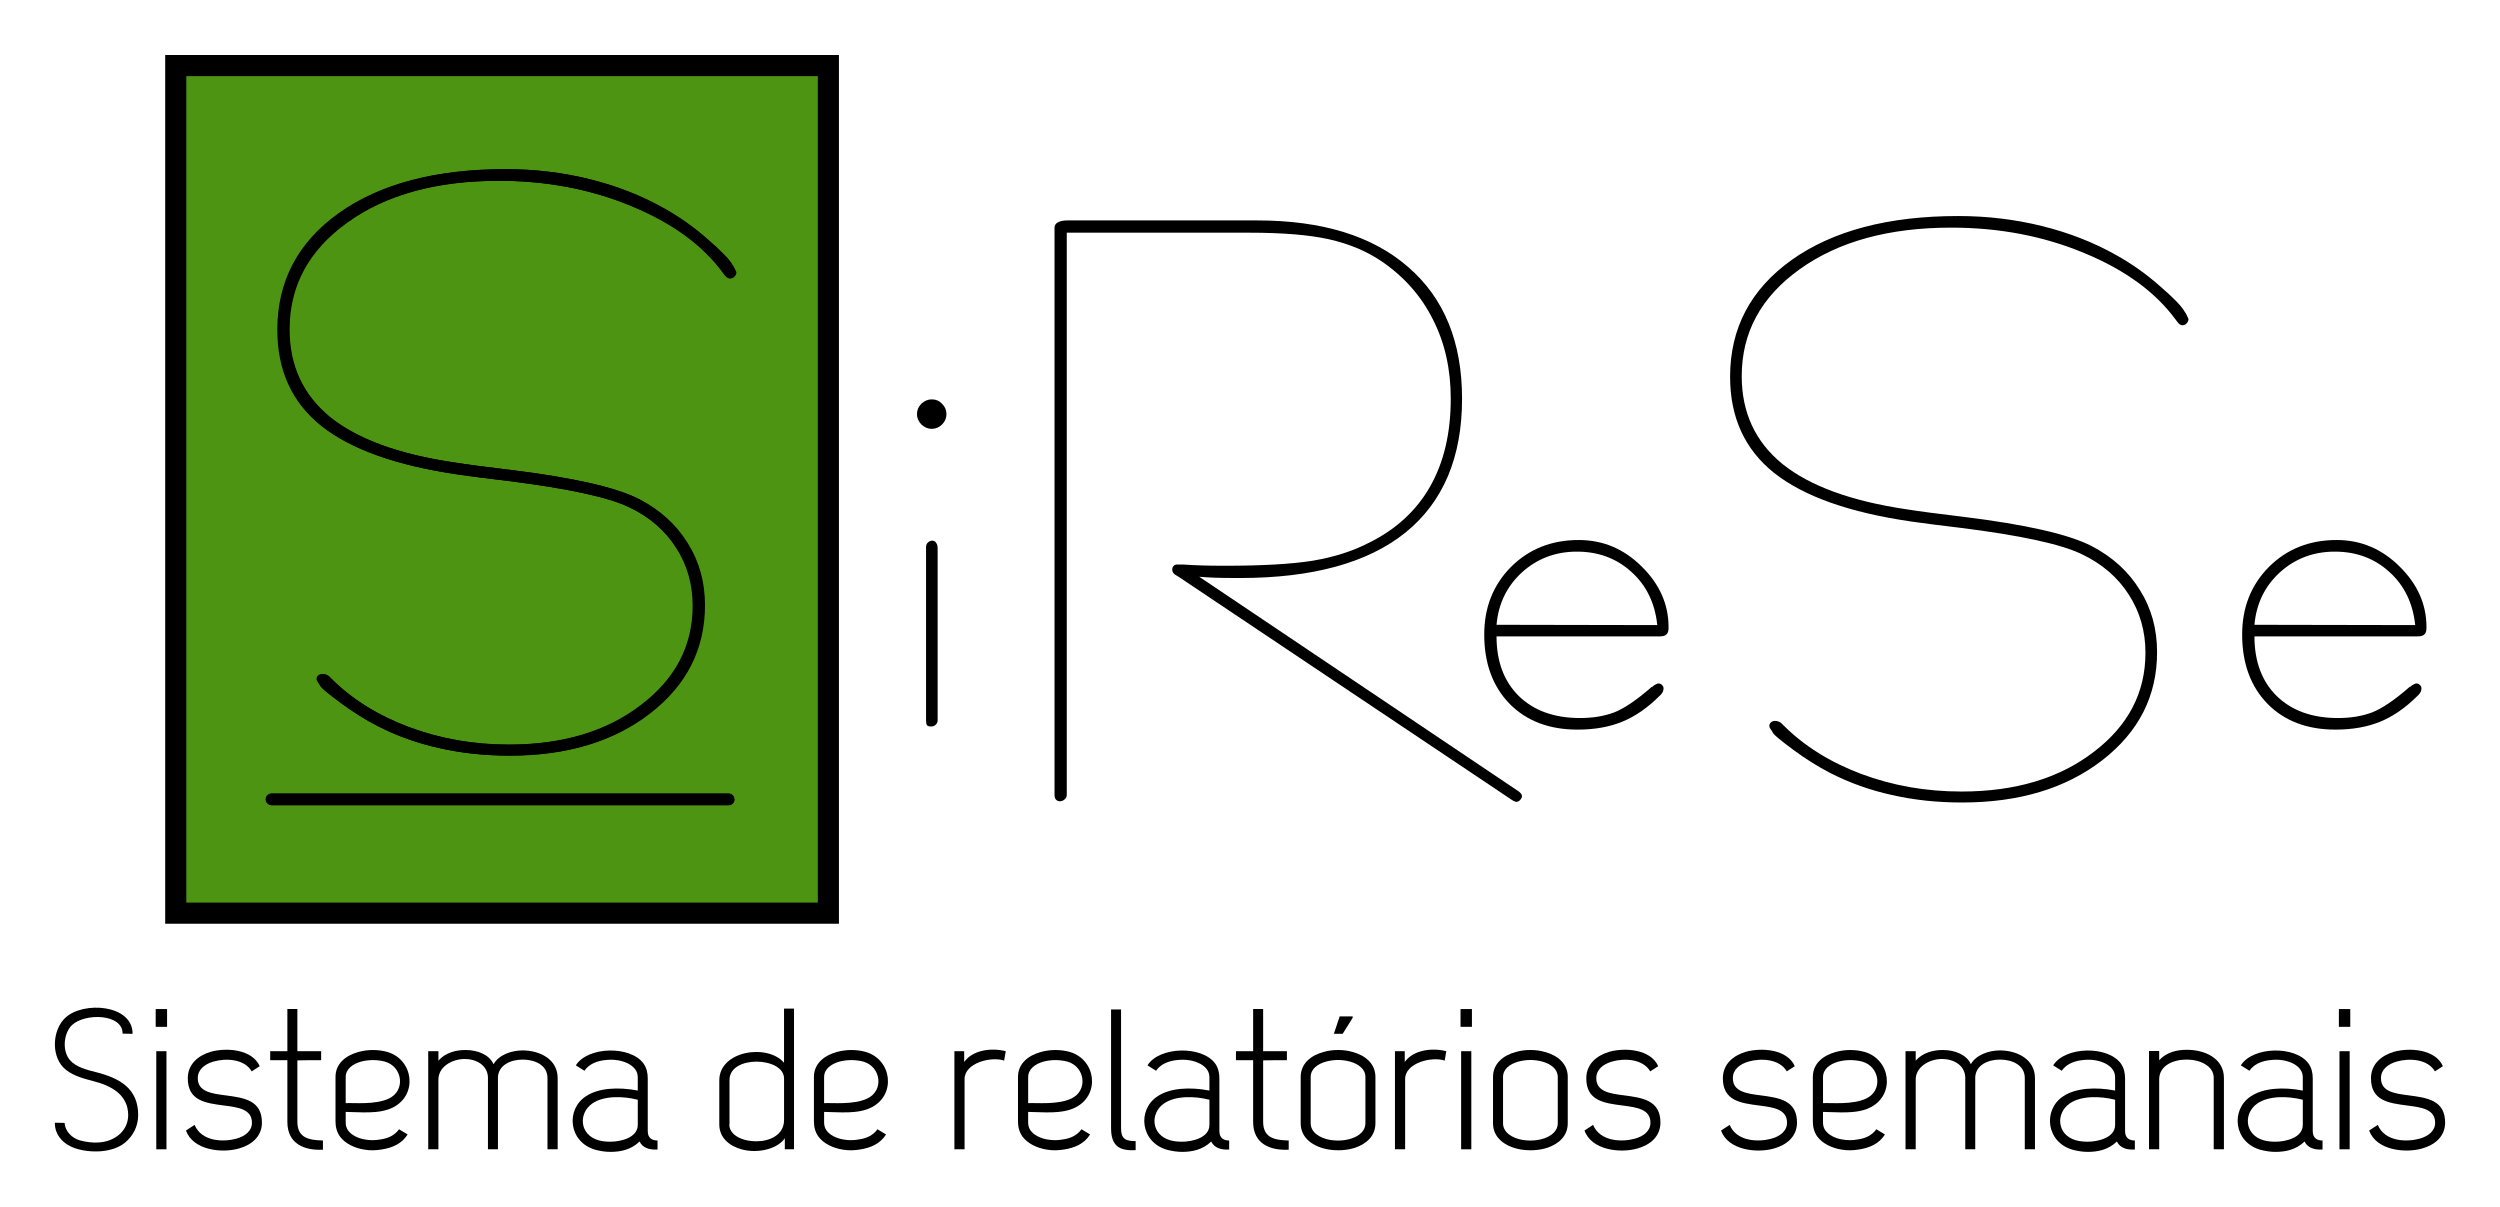 <?xml version="1.0" encoding="UTF-8" standalone="no"?>
<!-- Created with Inkscape (http://www.inkscape.org/) -->

<svg
   xmlns:dc="http://purl.org/dc/elements/1.1/"
   xmlns:cc="http://creativecommons.org/ns#"
   xmlns:rdf="http://www.w3.org/1999/02/22-rdf-syntax-ns#"
   xmlns:svg="http://www.w3.org/2000/svg"
   xmlns="http://www.w3.org/2000/svg"
   xmlns:sodipodi="http://sodipodi.sourceforge.net/DTD/sodipodi-0.dtd"
   xmlns:inkscape="http://www.inkscape.org/namespaces/inkscape"
   width="455.722"
   height="219.978"
   id="svg5357"
   version="1.1"
   inkscape:version="0.48.4 r9939"
   sodipodi:docname="logo_sirese.svg">
  <defs
     id="defs5359">
    <filter
       color-interpolation-filters="sRGB"
       inkscape:collect="always"
       id="filter4263-1">
      <feGaussianBlur
         inkscape:collect="always"
         stdDeviation="1.016"
         id="feGaussianBlur4265-98" />
    </filter>
    <filter
       color-interpolation-filters="sRGB"
       inkscape:collect="always"
       id="filter4283-7"
       x="-0.031"
       width="1.061"
       y="-1.233"
       height="3.467">
      <feGaussianBlur
         inkscape:collect="always"
         stdDeviation="0.467"
         id="feGaussianBlur4285-9" />
    </filter>
  </defs>
  <sodipodi:namedview
     id="base"
     pagecolor="#ffffff"
     bordercolor="#666666"
     borderopacity="1.0"
     inkscape:pageopacity="0.0"
     inkscape:pageshadow="2"
     inkscape:zoom="1.354073"
     inkscape:cx="236.23064"
     inkscape:cy="5.0035773"
     inkscape:document-units="px"
     inkscape:current-layer="layer1"
     showgrid="false"
     fit-margin-top="0"
     fit-margin-left="10"
     fit-margin-right="10"
     fit-margin-bottom="10"
     inkscape:window-width="1920"
     inkscape:window-height="1028"
     inkscape:window-x="1280"
     inkscape:window-y="27"
     inkscape:window-maximized="1" />
  <g
     inkscape:label="Layer 1"
     inkscape:groupmode="layer"
     id="layer1"
     transform="translate(-310.535,-347.384)">
    <g
       id="g3221"
       transform="matrix(4,0,0,4,-961.605,-1672.088)">
      <g
         id="g3165">
        <path
           inkscape:connector-curvature="0"
           id="path3084"
           style="font-size:9.105px;font-style:normal;font-variant:normal;font-weight:normal;font-stretch:normal;text-align:center;line-height:125%;letter-spacing:0px;word-spacing:0px;text-anchor:middle;fill:#000000;fill-opacity:1;stroke:none;font-family:Dekar;-inkscape-font-specification:Dekar"
           d="m 324.077,551.981 c 0.009,-1.338 -2.249,-1.502 -3.068,-0.728 -0.564,0.528 -0.656,1.648 -0.1,2.249 0.319,0.337 0.838,0.501 1.384,0.637 0.756,0.191 1.593,0.592 1.584,1.566 -0.009,0.373 -0.173,0.674 -0.428,0.883 -0.51,0.419 -1.193,0.41 -1.785,0.246 -0.346,-0.1 -0.665,-0.41 -0.683,-0.792 l -0.446,-0.009 c -0.009,0.564 0.392,0.983 0.92,1.165 0.701,0.228 1.703,0.219 2.285,-0.264 0.346,-0.291 0.583,-0.71 0.592,-1.229 0.009,-1.238 -0.847,-1.703 -1.921,-1.976 -0.437,-0.109 -0.929,-0.237 -1.193,-0.555 -0.364,-0.428 -0.282,-1.229 0.1,-1.593 0.592,-0.555 2.313,-0.519 2.303,0.392 l 0.455,0.009" />
        <path
           inkscape:connector-curvature="0"
           id="path3086"
           style="font-size:9.105px;font-style:normal;font-variant:normal;font-weight:normal;font-stretch:normal;text-align:center;line-height:125%;letter-spacing:0px;word-spacing:0px;text-anchor:middle;fill:#000000;fill-opacity:1;stroke:none;font-family:Dekar;-inkscape-font-specification:Dekar"
           d="m 325.13,551.663 0.519,0 0,-0.81 -0.519,0 0,0.81 m 0.027,5.581 0.464,0 0,-4.47 -0.464,0 0,4.47" />
        <path
           inkscape:connector-curvature="0"
           id="path3088"
           style="font-size:9.105px;font-style:normal;font-variant:normal;font-weight:normal;font-stretch:normal;text-align:center;line-height:125%;letter-spacing:0px;word-spacing:0px;text-anchor:middle;fill:#000000;fill-opacity:1;stroke:none;font-family:Dekar;-inkscape-font-specification:Dekar"
           d="m 326.512,556.388 c 0.31,0.892 1.621,1.047 2.413,0.819 0.583,-0.164 1.038,-0.546 1.047,-1.165 0.009,-1.038 -0.829,-1.147 -1.657,-1.256 -0.637,-0.082 -1.275,-0.164 -1.266,-0.792 0,-0.382 0.31,-0.628 0.71,-0.747 0.574,-0.164 1.411,-0.127 1.748,0.446 l 0.364,-0.237 c -0.346,-0.774 -1.511,-0.856 -2.231,-0.656 -0.583,0.173 -1.038,0.564 -1.047,1.193 -0.009,1.047 0.819,1.147 1.657,1.256 0.637,0.082 1.275,0.164 1.266,0.792 0,0.364 -0.31,0.61 -0.71,0.719 -0.555,0.155 -1.575,0.155 -1.903,-0.628 l -0.392,0.255" />
        <path
           inkscape:connector-curvature="0"
           id="path3090"
           style="font-size:9.105px;font-style:normal;font-variant:normal;font-weight:normal;font-stretch:normal;text-align:center;line-height:125%;letter-spacing:0px;word-spacing:0px;text-anchor:middle;fill:#000000;fill-opacity:1;stroke:none;font-family:Dekar;-inkscape-font-specification:Dekar"
           d="m 331.131,550.852 0,1.921 -0.783,0 0,0.41 0.783,0 0,2.813 c 0,1.011 0.792,1.311 1.621,1.266 l 0,-0.419 c -0.601,-0.018 -1.165,-0.091 -1.165,-0.856 l 0,-2.795 c 0.364,-0.009 0.719,-0.009 1.083,-0.009 l 0,-0.41 -1.083,0 0,-1.921 -0.455,0" />
        <path
           inkscape:connector-curvature="0"
           id="path3092"
           style="font-size:9.105px;font-style:normal;font-variant:normal;font-weight:normal;font-stretch:normal;text-align:center;line-height:125%;letter-spacing:0px;word-spacing:0px;text-anchor:middle;fill:#000000;fill-opacity:1;stroke:none;font-family:Dekar;-inkscape-font-specification:Dekar"
           d="m 333.79,553.948 c 0,-0.355 0.31,-0.592 0.701,-0.701 0.346,-0.091 0.737,-0.091 1.083,0 0.81,0.228 0.956,1.32 0.182,1.684 -0.61,0.291 -1.575,0.191 -1.967,0.209 l 0,-1.193 m 0,1.593 c 0.61,0 1.548,0.127 2.185,-0.219 1.102,-0.583 0.901,-2.158 -0.282,-2.513 -0.428,-0.118 -0.892,-0.118 -1.32,0 -0.592,0.164 -1.047,0.537 -1.047,1.138 l 0,2.021 c 0,0.255 0.055,0.483 0.2,0.692 0.237,0.319 0.656,0.528 1.12,0.601 0.273,0.045 0.519,0.036 0.792,-0.009 0.464,-0.073 0.91,-0.255 1.174,-0.683 l -0.391,-0.237 c -0.2,0.282 -0.51,0.419 -0.847,0.464 -0.246,0.045 -0.473,0.045 -0.719,0 -0.319,-0.055 -0.601,-0.2 -0.756,-0.41 -0.082,-0.118 -0.109,-0.237 -0.109,-0.382 l 0,-0.464" />
        <path
           inkscape:connector-curvature="0"
           id="path3094"
           style="font-size:9.105px;font-style:normal;font-variant:normal;font-weight:normal;font-stretch:normal;text-align:center;line-height:125%;letter-spacing:0px;word-spacing:0px;text-anchor:middle;fill:#000000;fill-opacity:1;stroke:none;font-family:Dekar;-inkscape-font-specification:Dekar"
           d="m 340.727,553.948 c 0.036,-0.546 0.583,-0.792 1.129,-0.792 0.564,0 1.129,0.255 1.129,0.838 l 0,3.25 0.464,0 0,-3.241 c 0,-0.856 -0.792,-1.256 -1.584,-1.266 -0.519,0 -1.093,0.2 -1.338,0.628 -0.191,-0.428 -0.719,-0.646 -1.275,-0.646 -0.428,0 -0.901,0.109 -1.238,0.483 l 0,-0.428 -0.464,0 0,4.47 0.464,0 0,-3.178 c 0,-0.564 0.583,-0.92 1.165,-0.938 0.528,-0.009 1.056,0.255 1.093,0.819 l 0,3.296 c 0.155,0 0.3,0 0.455,0 l 0,-3.296" />
        <path
           inkscape:connector-curvature="0"
           id="path3096"
           style="font-size:9.105px;font-style:normal;font-variant:normal;font-weight:normal;font-stretch:normal;text-align:center;line-height:125%;letter-spacing:0px;word-spacing:0px;text-anchor:middle;fill:#000000;fill-opacity:1;stroke:none;font-family:Dekar;-inkscape-font-specification:Dekar"
           d="m 347.099,554.567 c -0.901,-0.173 -1.803,-0.118 -2.367,0.264 -0.929,0.61 -0.783,2.103 0.455,2.44 0.219,0.055 0.446,0.091 0.665,0.091 0.446,0 0.938,-0.091 1.329,-0.473 0.137,0.282 0.437,0.392 0.819,0.364 l 0,-0.41 c -0.228,0 -0.446,-0.091 -0.446,-0.428 l 0,-2.395 c 0,-0.246 -0.045,-0.473 -0.191,-0.683 -0.601,-0.829 -2.549,-0.783 -3.086,0.082 l 0.391,0.246 c 0.191,-0.282 0.51,-0.419 0.838,-0.473 0.255,-0.036 0.473,-0.045 0.719,0 0.328,0.064 0.61,0.2 0.765,0.419 0.082,0.109 0.109,0.237 0.109,0.373 l 0,0.583 m 0,1.566 c 0,0.583 -0.774,0.765 -1.247,0.765 -0.191,0 -0.373,-0.018 -0.537,-0.064 -0.874,-0.246 -0.929,-1.229 -0.291,-1.675 0.519,-0.364 1.402,-0.346 2.076,-0.173 l 0,1.147" />
        <path
           inkscape:connector-curvature="0"
           id="path3098"
           style="font-size:9.105px;font-style:normal;font-variant:normal;font-weight:normal;font-stretch:normal;text-align:center;line-height:125%;letter-spacing:0px;word-spacing:0px;text-anchor:middle;fill:#000000;fill-opacity:1;stroke:none;font-family:Dekar;-inkscape-font-specification:Dekar"
           d="m 353.765,550.834 0,2.467 c -0.747,-0.883 -2.95,-0.555 -2.95,0.801 l 0,2.012 c 0,0.601 0.455,0.983 1.038,1.138 0.674,0.182 1.584,0.009 1.948,-0.51 l 0,0.501 0.419,0 c 0,-2.14 0,-4.279 0,-6.41 l -0.455,0 m 0,5.08 c 0,0.692 -0.674,0.965 -1.247,0.965 -0.182,0 -0.373,-0.018 -0.537,-0.064 -0.401,-0.109 -0.71,-0.346 -0.71,-0.701 l 0.009,0 0,-2.03 c 0,-1.147 2.486,-1.056 2.486,-0.064 l 0,1.894" />
        <path
           inkscape:connector-curvature="0"
           id="path3100"
           style="font-size:9.105px;font-style:normal;font-variant:normal;font-weight:normal;font-stretch:normal;text-align:center;line-height:125%;letter-spacing:0px;word-spacing:0px;text-anchor:middle;fill:#000000;fill-opacity:1;stroke:none;font-family:Dekar;-inkscape-font-specification:Dekar"
           d="m 355.592,553.948 c 0,-0.355 0.31,-0.592 0.701,-0.701 0.346,-0.091 0.737,-0.091 1.083,0 0.81,0.228 0.956,1.32 0.182,1.684 -0.61,0.291 -1.575,0.191 -1.967,0.209 l 0,-1.193 m 0,1.593 c 0.61,0 1.548,0.127 2.185,-0.219 1.102,-0.583 0.901,-2.158 -0.282,-2.513 -0.428,-0.118 -0.892,-0.118 -1.32,0 -0.592,0.164 -1.047,0.537 -1.047,1.138 l 0,2.021 c 0,0.255 0.055,0.483 0.2,0.692 0.237,0.319 0.656,0.528 1.12,0.601 0.273,0.045 0.519,0.036 0.792,-0.009 0.464,-0.073 0.91,-0.255 1.175,-0.683 l -0.392,-0.237 c -0.2,0.282 -0.51,0.419 -0.847,0.464 -0.246,0.045 -0.473,0.045 -0.719,0 -0.319,-0.055 -0.601,-0.2 -0.756,-0.41 -0.082,-0.118 -0.109,-0.237 -0.109,-0.382 l 0,-0.464" />
        <path
           inkscape:connector-curvature="0"
           id="path3102"
           style="font-size:9.105px;font-style:normal;font-variant:normal;font-weight:normal;font-stretch:normal;text-align:center;line-height:125%;letter-spacing:0px;word-spacing:0px;text-anchor:middle;fill:#000000;fill-opacity:1;stroke:none;font-family:Dekar;-inkscape-font-specification:Dekar"
           d="m 361.993,557.244 0,-3.205 c 0,-0.728 1.202,-1.038 1.803,-0.838 l 0.073,-0.428 c -0.637,-0.164 -1.502,-0.064 -1.894,0.492 l 0,-0.492 -0.446,0 0,1.275 0,1.165 0,2.03 0.464,0" />
        <path
           inkscape:connector-curvature="0"
           id="path3104"
           style="font-size:9.105px;font-style:normal;font-variant:normal;font-weight:normal;font-stretch:normal;text-align:center;line-height:125%;letter-spacing:0px;word-spacing:0px;text-anchor:middle;fill:#000000;fill-opacity:1;stroke:none;font-family:Dekar;-inkscape-font-specification:Dekar"
           d="m 364.892,553.948 c 0,-0.355 0.31,-0.592 0.701,-0.701 0.346,-0.091 0.737,-0.091 1.083,0 0.81,0.228 0.956,1.32 0.182,1.684 -0.61,0.291 -1.575,0.191 -1.967,0.209 l 0,-1.193 m 0,1.593 c 0.61,0 1.548,0.127 2.185,-0.219 1.102,-0.583 0.901,-2.158 -0.282,-2.513 -0.428,-0.118 -0.892,-0.118 -1.32,0 -0.592,0.164 -1.047,0.537 -1.047,1.138 l 0,2.021 c 0,0.255 0.055,0.483 0.2,0.692 0.237,0.319 0.656,0.528 1.12,0.601 0.273,0.045 0.519,0.036 0.792,-0.009 0.464,-0.073 0.91,-0.255 1.174,-0.683 l -0.392,-0.237 c -0.2,0.282 -0.51,0.419 -0.847,0.464 -0.246,0.045 -0.473,0.045 -0.719,0 -0.319,-0.055 -0.601,-0.2 -0.756,-0.41 -0.082,-0.118 -0.109,-0.237 -0.109,-0.382 l 0,-0.464" />
        <path
           inkscape:connector-curvature="0"
           id="path3106"
           style="font-size:9.105px;font-style:normal;font-variant:normal;font-weight:normal;font-stretch:normal;text-align:center;line-height:125%;letter-spacing:0px;word-spacing:0px;text-anchor:middle;fill:#000000;fill-opacity:1;stroke:none;font-family:Dekar;-inkscape-font-specification:Dekar"
           d="m 369.789,556.871 c -0.473,0 -0.665,-0.109 -0.665,-0.583 l 0,-5.417 -0.455,0 0,5.408 c 0,0.81 0.373,1.047 1.12,1.002 l 0,-0.41" />
        <path
           inkscape:connector-curvature="0"
           id="path3108"
           style="font-size:9.105px;font-style:normal;font-variant:normal;font-weight:normal;font-stretch:normal;text-align:center;line-height:125%;letter-spacing:0px;word-spacing:0px;text-anchor:middle;fill:#000000;fill-opacity:1;stroke:none;font-family:Dekar;-inkscape-font-specification:Dekar"
           d="m 373.15,554.567 c -0.901,-0.173 -1.803,-0.118 -2.367,0.264 -0.929,0.61 -0.783,2.103 0.455,2.44 0.219,0.055 0.446,0.091 0.665,0.091 0.446,0 0.938,-0.091 1.329,-0.473 0.137,0.282 0.437,0.392 0.819,0.364 l 0,-0.41 c -0.228,0 -0.446,-0.091 -0.446,-0.428 l 0,-2.395 c 0,-0.246 -0.045,-0.473 -0.191,-0.683 -0.601,-0.829 -2.549,-0.783 -3.086,0.082 l 0.392,0.246 c 0.191,-0.282 0.51,-0.419 0.838,-0.473 0.255,-0.036 0.473,-0.045 0.719,0 0.328,0.064 0.61,0.2 0.765,0.419 0.082,0.109 0.109,0.237 0.109,0.373 l 0,0.583 m 0,1.566 c 0,0.583 -0.774,0.765 -1.247,0.765 -0.191,0 -0.373,-0.018 -0.537,-0.064 -0.874,-0.246 -0.929,-1.229 -0.291,-1.675 0.519,-0.364 1.402,-0.346 2.076,-0.173 l 0,1.147" />
        <path
           inkscape:connector-curvature="0"
           id="path3110"
           style="font-size:9.105px;font-style:normal;font-variant:normal;font-weight:normal;font-stretch:normal;text-align:center;line-height:125%;letter-spacing:0px;word-spacing:0px;text-anchor:middle;fill:#000000;fill-opacity:1;stroke:none;font-family:Dekar;-inkscape-font-specification:Dekar"
           d="m 375.143,550.852 0,1.921 -0.783,0 0,0.41 0.783,0 0,2.813 c 0,1.011 0.792,1.311 1.621,1.266 l 0,-0.419 c -0.601,-0.018 -1.165,-0.091 -1.165,-0.856 l 0,-2.795 c 0.364,-0.009 0.719,-0.009 1.083,-0.009 l 0,-0.41 -1.083,0 0,-1.921 -0.455,0" />
        <path
           inkscape:connector-curvature="0"
           id="path3112"
           style="font-size:9.105px;font-style:normal;font-variant:normal;font-weight:normal;font-stretch:normal;text-align:center;line-height:125%;letter-spacing:0px;word-spacing:0px;text-anchor:middle;fill:#000000;fill-opacity:1;stroke:none;font-family:Dekar;-inkscape-font-specification:Dekar"
           d="m 379.65,556.743 c 0.346,-0.118 0.61,-0.355 0.61,-0.683 l 0,-2.112 c 0,-0.355 -0.31,-0.592 -0.701,-0.701 -0.173,-0.045 -0.355,-0.073 -0.546,-0.073 -0.191,0 -0.373,0.027 -0.546,0.073 -0.392,0.109 -0.701,0.337 -0.701,0.701 l 0,2.112 c 0,0.41 0.41,0.674 0.883,0.756 0.337,0.055 0.683,0.036 1.002,-0.073 m 1.065,-0.683 c 0,0.564 -0.392,0.929 -0.92,1.111 -0.392,0.127 -0.81,0.146 -1.22,0.082 -0.683,-0.118 -1.266,-0.51 -1.266,-1.193 l 0,-2.112 c 0,-0.601 0.455,-0.983 1.038,-1.138 0.219,-0.064 0.437,-0.091 0.665,-0.091 0.228,0 0.455,0.027 0.665,0.091 0.583,0.155 1.038,0.537 1.038,1.138 l 0,2.112 m -1.038,-4.871 -0.592,0 -0.264,0.792 0.401,0 0.455,-0.728 0,-0.064" />
        <path
           inkscape:connector-curvature="0"
           id="path3114"
           style="font-size:9.105px;font-style:normal;font-variant:normal;font-weight:normal;font-stretch:normal;text-align:center;line-height:125%;letter-spacing:0px;word-spacing:0px;text-anchor:middle;fill:#000000;fill-opacity:1;stroke:none;font-family:Dekar;-inkscape-font-specification:Dekar"
           d="m 382.07,557.244 0,-3.205 c 0,-0.728 1.202,-1.038 1.803,-0.838 l 0.073,-0.428 c -0.637,-0.164 -1.502,-0.064 -1.894,0.492 l 0,-0.492 -0.446,0 0,1.275 0,1.165 0,2.03 0.464,0" />
        <path
           inkscape:connector-curvature="0"
           id="path3116"
           style="font-size:9.105px;font-style:normal;font-variant:normal;font-weight:normal;font-stretch:normal;text-align:center;line-height:125%;letter-spacing:0px;word-spacing:0px;text-anchor:middle;fill:#000000;fill-opacity:1;stroke:none;font-family:Dekar;-inkscape-font-specification:Dekar"
           d="m 384.595,551.663 0.519,0 0,-0.81 -0.519,0 0,0.81 m 0.027,5.581 0.464,0 0,-4.47 -0.464,0 0,4.47" />
        <path
           inkscape:connector-curvature="0"
           id="path3118"
           style="font-size:9.105px;font-style:normal;font-variant:normal;font-weight:normal;font-stretch:normal;text-align:center;line-height:125%;letter-spacing:0px;word-spacing:0px;text-anchor:middle;fill:#000000;fill-opacity:1;stroke:none;font-family:Dekar;-inkscape-font-specification:Dekar"
           d="m 388.417,556.743 c -0.319,0.109 -0.665,0.127 -1.002,0.073 -0.473,-0.082 -0.883,-0.346 -0.883,-0.756 l 0,-2.112 c 0,-0.364 0.31,-0.592 0.701,-0.701 0.173,-0.045 0.355,-0.073 0.546,-0.073 0.191,0 0.373,0.027 0.546,0.073 0.392,0.109 0.701,0.346 0.701,0.701 l 0,2.112 c 0,0.328 -0.264,0.564 -0.61,0.683 m 1.065,-2.795 c 0,-0.601 -0.455,-0.983 -1.038,-1.138 -0.209,-0.064 -0.437,-0.091 -0.665,-0.091 -0.228,0 -0.446,0.027 -0.665,0.091 -0.583,0.155 -1.038,0.537 -1.038,1.138 l 0,2.112 c 0,0.683 0.583,1.074 1.266,1.193 0.41,0.064 0.829,0.045 1.22,-0.082 0.528,-0.182 0.92,-0.546 0.92,-1.111 l 0,-2.112" />
        <path
           inkscape:connector-curvature="0"
           id="path3120"
           style="font-size:9.105px;font-style:normal;font-variant:normal;font-weight:normal;font-stretch:normal;text-align:center;line-height:125%;letter-spacing:0px;word-spacing:0px;text-anchor:middle;fill:#000000;fill-opacity:1;stroke:none;font-family:Dekar;-inkscape-font-specification:Dekar"
           d="m 390.245,556.388 c 0.31,0.892 1.621,1.047 2.413,0.819 0.583,-0.164 1.038,-0.546 1.047,-1.165 0.009,-1.038 -0.829,-1.147 -1.657,-1.256 -0.637,-0.082 -1.275,-0.164 -1.266,-0.792 0,-0.382 0.31,-0.628 0.71,-0.747 0.574,-0.164 1.411,-0.127 1.748,0.446 l 0.364,-0.237 c -0.346,-0.774 -1.511,-0.856 -2.231,-0.656 -0.583,0.173 -1.038,0.564 -1.047,1.193 -0.009,1.047 0.819,1.147 1.657,1.256 0.637,0.082 1.275,0.164 1.266,0.792 0,0.364 -0.31,0.61 -0.71,0.719 -0.555,0.155 -1.575,0.155 -1.903,-0.628 l -0.392,0.255" />
        <path
           inkscape:connector-curvature="0"
           id="path3122"
           style="font-size:9.105px;font-style:normal;font-variant:normal;font-weight:normal;font-stretch:normal;text-align:center;line-height:125%;letter-spacing:0px;word-spacing:0px;text-anchor:middle;fill:#000000;fill-opacity:1;stroke:none;font-family:Dekar;-inkscape-font-specification:Dekar"
           d="m 396.469,556.388 c 0.31,0.892 1.621,1.047 2.413,0.819 0.583,-0.164 1.038,-0.546 1.047,-1.165 0.009,-1.038 -0.829,-1.147 -1.657,-1.256 -0.637,-0.082 -1.275,-0.164 -1.266,-0.792 0,-0.382 0.31,-0.628 0.71,-0.747 0.574,-0.164 1.411,-0.127 1.748,0.446 l 0.364,-0.237 c -0.346,-0.774 -1.511,-0.856 -2.231,-0.656 -0.583,0.173 -1.038,0.564 -1.047,1.193 -0.009,1.047 0.819,1.147 1.657,1.256 0.637,0.082 1.275,0.164 1.266,0.792 0,0.364 -0.31,0.61 -0.71,0.719 -0.555,0.155 -1.575,0.155 -1.903,-0.628 l -0.392,0.255" />
        <path
           inkscape:connector-curvature="0"
           id="path3124"
           style="font-size:9.105px;font-style:normal;font-variant:normal;font-weight:normal;font-stretch:normal;text-align:center;line-height:125%;letter-spacing:0px;word-spacing:0px;text-anchor:middle;fill:#000000;fill-opacity:1;stroke:none;font-family:Dekar;-inkscape-font-specification:Dekar"
           d="m 401.115,553.948 c 0,-0.355 0.31,-0.592 0.701,-0.701 0.346,-0.091 0.737,-0.091 1.083,0 0.81,0.228 0.956,1.32 0.182,1.684 -0.61,0.291 -1.575,0.191 -1.967,0.209 l 0,-1.193 m 0,1.593 c 0.61,0 1.548,0.127 2.185,-0.219 1.102,-0.583 0.901,-2.158 -0.282,-2.513 -0.428,-0.118 -0.892,-0.118 -1.32,0 -0.592,0.164 -1.047,0.537 -1.047,1.138 l 0,2.021 c 0,0.255 0.055,0.483 0.2,0.692 0.237,0.319 0.656,0.528 1.12,0.601 0.273,0.045 0.519,0.036 0.792,-0.009 0.464,-0.073 0.91,-0.255 1.174,-0.683 l -0.392,-0.237 c -0.2,0.282 -0.51,0.419 -0.847,0.464 -0.246,0.045 -0.473,0.045 -0.719,0 -0.319,-0.055 -0.601,-0.2 -0.756,-0.41 -0.082,-0.118 -0.109,-0.237 -0.109,-0.382 l 0,-0.464" />
        <path
           inkscape:connector-curvature="0"
           id="path3126"
           style="font-size:9.105px;font-style:normal;font-variant:normal;font-weight:normal;font-stretch:normal;text-align:center;line-height:125%;letter-spacing:0px;word-spacing:0px;text-anchor:middle;fill:#000000;fill-opacity:1;stroke:none;font-family:Dekar;-inkscape-font-specification:Dekar"
           d="m 408.051,553.948 c 0.036,-0.546 0.583,-0.792 1.129,-0.792 0.564,0 1.129,0.255 1.129,0.838 l 0,3.25 0.464,0 0,-3.241 c 0,-0.856 -0.792,-1.256 -1.584,-1.266 -0.519,0 -1.093,0.2 -1.338,0.628 -0.191,-0.428 -0.719,-0.646 -1.275,-0.646 -0.428,0 -0.901,0.109 -1.238,0.483 l 0,-0.428 -0.464,0 0,4.47 0.464,0 0,-3.178 c 0,-0.564 0.583,-0.92 1.165,-0.938 0.528,-0.009 1.056,0.255 1.093,0.819 l 0,3.296 c 0.155,0 0.3,0 0.455,0 l 0,-3.296" />
        <path
           inkscape:connector-curvature="0"
           id="path3128"
           style="font-size:9.105px;font-style:normal;font-variant:normal;font-weight:normal;font-stretch:normal;text-align:center;line-height:125%;letter-spacing:0px;word-spacing:0px;text-anchor:middle;fill:#000000;fill-opacity:1;stroke:none;font-family:Dekar;-inkscape-font-specification:Dekar"
           d="m 414.424,554.567 c -0.901,-0.173 -1.803,-0.118 -2.367,0.264 -0.929,0.61 -0.783,2.103 0.455,2.44 0.219,0.055 0.446,0.091 0.665,0.091 0.446,0 0.938,-0.091 1.329,-0.473 0.137,0.282 0.437,0.392 0.819,0.364 l 0,-0.41 c -0.228,0 -0.446,-0.091 -0.446,-0.428 l 0,-2.395 c 0,-0.246 -0.045,-0.473 -0.191,-0.683 -0.601,-0.829 -2.549,-0.783 -3.086,0.082 l 0.392,0.246 c 0.191,-0.282 0.51,-0.419 0.838,-0.473 0.255,-0.036 0.473,-0.045 0.719,0 0.328,0.064 0.61,0.2 0.765,0.419 0.082,0.109 0.109,0.237 0.109,0.373 l 0,0.583 m 0,1.566 c 0,0.583 -0.774,0.765 -1.247,0.765 -0.191,0 -0.373,-0.018 -0.537,-0.064 -0.874,-0.246 -0.929,-1.229 -0.291,-1.675 0.519,-0.364 1.402,-0.346 2.076,-0.173 l 0,1.147" />
        <path
           inkscape:connector-curvature="0"
           id="path3130"
           style="font-size:9.105px;font-style:normal;font-variant:normal;font-weight:normal;font-stretch:normal;text-align:center;line-height:125%;letter-spacing:0px;word-spacing:0px;text-anchor:middle;fill:#000000;fill-opacity:1;stroke:none;font-family:Dekar;-inkscape-font-specification:Dekar"
           d="m 419.384,557.244 0,-3.25 c 0,-0.892 -0.865,-1.293 -1.712,-1.284 -0.428,0 -0.901,0.109 -1.238,0.473 l 0,-0.419 -0.464,0 0,4.479 0.464,0 0,-3.187 c 0,-0.619 0.628,-0.901 1.247,-0.901 0.619,0 1.238,0.291 1.238,0.829 l 0,3.259 0.464,0" />
        <path
           inkscape:connector-curvature="0"
           id="path3132"
           style="font-size:9.105px;font-style:normal;font-variant:normal;font-weight:normal;font-stretch:normal;text-align:center;line-height:125%;letter-spacing:0px;word-spacing:0px;text-anchor:middle;fill:#000000;fill-opacity:1;stroke:none;font-family:Dekar;-inkscape-font-specification:Dekar"
           d="m 422.977,554.567 c -0.901,-0.173 -1.803,-0.118 -2.367,0.264 -0.929,0.61 -0.783,2.103 0.455,2.44 0.219,0.055 0.446,0.091 0.665,0.091 0.446,0 0.938,-0.091 1.329,-0.473 0.137,0.282 0.437,0.392 0.819,0.364 l 0,-0.41 c -0.228,0 -0.446,-0.091 -0.446,-0.428 l 0,-2.395 c 0,-0.246 -0.045,-0.473 -0.191,-0.683 -0.601,-0.829 -2.549,-0.783 -3.086,0.082 l 0.392,0.246 c 0.191,-0.282 0.51,-0.419 0.838,-0.473 0.255,-0.036 0.473,-0.045 0.719,0 0.328,0.064 0.61,0.2 0.765,0.419 0.082,0.109 0.109,0.237 0.109,0.373 l 0,0.583 m 0,1.566 c 0,0.583 -0.774,0.765 -1.247,0.765 -0.191,0 -0.373,-0.018 -0.537,-0.064 -0.874,-0.246 -0.929,-1.229 -0.291,-1.675 0.519,-0.364 1.402,-0.346 2.076,-0.173 l 0,1.147" />
        <path
           inkscape:connector-curvature="0"
           id="path3134"
           style="font-size:9.105px;font-style:normal;font-variant:normal;font-weight:normal;font-stretch:normal;text-align:center;line-height:125%;letter-spacing:0px;word-spacing:0px;text-anchor:middle;fill:#000000;fill-opacity:1;stroke:none;font-family:Dekar;-inkscape-font-specification:Dekar"
           d="m 424.623,551.663 0.519,0 0,-0.81 -0.519,0 0,0.81 m 0.027,5.581 0.464,0 0,-4.47 -0.464,0 0,4.47" />
        <path
           inkscape:connector-curvature="0"
           id="path3136"
           style="font-size:9.105px;font-style:normal;font-variant:normal;font-weight:normal;font-stretch:normal;text-align:center;line-height:125%;letter-spacing:0px;word-spacing:0px;text-anchor:middle;fill:#000000;fill-opacity:1;stroke:none;font-family:Dekar;-inkscape-font-specification:Dekar"
           d="m 426.005,556.388 c 0.31,0.892 1.621,1.047 2.413,0.819 0.583,-0.164 1.038,-0.546 1.047,-1.165 0.009,-1.038 -0.829,-1.147 -1.657,-1.256 -0.637,-0.082 -1.275,-0.164 -1.266,-0.792 0,-0.382 0.31,-0.628 0.71,-0.747 0.574,-0.164 1.411,-0.127 1.748,0.446 l 0.364,-0.237 c -0.346,-0.774 -1.511,-0.856 -2.231,-0.656 -0.583,0.173 -1.038,0.564 -1.047,1.193 -0.009,1.047 0.819,1.147 1.657,1.256 0.637,0.082 1.275,0.164 1.266,0.792 0,0.364 -0.31,0.61 -0.71,0.719 -0.555,0.155 -1.575,0.155 -1.903,-0.628 l -0.392,0.255" />
      </g>
      <g
         id="g3201">
        <g
           id="g3935-4"
           transform="matrix(0.418,0,0,0.418,1.886,486.415)"
           style="fill:#4d9413;fill-opacity:1">
          <rect
             transform="matrix(0,1,-1,0,0,0)"
             y="-846.65"
             x="51.295"
             height="71.151"
             width="92.411"
             id="rect2996-1"
             style="fill:#4d9413;fill-opacity:1;stroke:#000000;stroke-width:2.303;stroke-miterlimit:4;stroke-dasharray:none" />
          <g
             id="g4002-7"
             transform="translate(0,-1.714)"
             style="fill:#4d9413;fill-opacity:1">
            <path
               inkscape:connector-curvature="0"
               id="path3981-8"
               d="m 835.567,66.499 c -8.737,6.668 -19.72,5.48 -29.732,5.652 -6.274,-0.299 -12.502,0.54 -18.7,1.513 -2.269,-0.051 3.126,-1.643 4.158,-1.814 7.673,-1.434 15.478,-0.147 23.204,-0.824 7.156,-0.237 14.556,-0.847 21.07,-4.527 z"
               style="fill:#4d9413;fill-opacity:1;stroke:none" />
            <path
               style="fill:#4d9413;fill-opacity:1;stroke:none"
               d="m 835.567,80.563 c -8.737,6.668 -19.72,5.48 -29.732,5.652 -6.274,-0.299 -12.502,0.54 -18.7,1.513 -2.269,-0.051 3.126,-1.643 4.158,-1.814 7.673,-1.434 15.478,-0.147 23.204,-0.824 7.156,-0.237 14.556,-0.847 21.07,-4.527 z"
               id="path3994-6"
               inkscape:connector-curvature="0" />
            <path
               inkscape:connector-curvature="0"
               id="path3996-1"
               d="m 835.567,94.627 c -8.737,6.668 -19.72,5.48 -29.732,5.652 -6.274,-0.299 -12.502,0.54 -18.7,1.513 -2.269,-0.051 3.126,-1.643 4.158,-1.814 7.673,-1.434 15.478,-0.147 23.204,-0.824 7.156,-0.237 14.556,-0.847 21.07,-4.527 z"
               style="fill:#4d9413;fill-opacity:1;stroke:none" />
            <path
               style="fill:#4d9413;fill-opacity:1;stroke:none"
               d="m 835.567,110.701 c -8.737,6.668 -19.72,5.48 -29.732,5.652 -6.274,-0.299 -12.502,0.54 -18.7,1.513 -2.269,-0.051 3.126,-1.643 4.158,-1.814 7.673,-1.434 15.478,-0.147 23.204,-0.824 7.156,-0.237 14.556,-0.847 21.07,-4.527 z"
               id="path3998-4"
               inkscape:connector-curvature="0" />
            <path
               inkscape:connector-curvature="0"
               id="path4000-2"
               d="m 835.567,124.765 c -8.737,6.668 -19.72,5.48 -29.732,5.652 -6.274,-0.299 -12.502,0.54 -18.7,1.513 -2.269,-0.051 3.126,-1.643 4.158,-1.814 7.673,-1.434 15.478,-0.147 23.204,-0.824 7.156,-0.237 14.556,-0.847 21.07,-4.527 z"
               style="fill:#4d9413;fill-opacity:1;stroke:none" />
          </g>
        </g>
        <path
           id="path4189-6"
           style="font-size:50px;font-style:normal;font-weight:normal;line-height:125%;letter-spacing:7.78px;word-spacing:0px;fill:#000000;fill-opacity:1;stroke:none;font-family:Sans;-inkscape-font-specification:BernhardFashion BT"
           d="m 351.424,516.943 0.057,0.086 0.114,0.243 c -3e-5,0.076 -0.029,0.143 -0.086,0.2 -0.048,0.057 -0.114,0.086 -0.2,0.086 -0.038,2e-5 -0.076,-0.014 -0.114,-0.043 -0.038,-0.029 -0.072,-0.062 -0.1,-0.1 l -0.086,-0.114 c -0.925,-1.259 -2.313,-2.27 -4.164,-3.033 -1.851,-0.773 -3.873,-1.159 -6.067,-1.159 -2.843,3e-5 -5.146,0.634 -6.911,1.903 -1.755,1.259 -2.633,2.881 -2.633,4.865 0,1.66 0.62,2.995 1.86,4.006 1.25,1.002 3.129,1.688 5.637,2.06 0.601,0.095 1.464,0.21 2.59,0.343 2.862,0.353 4.812,0.796 5.852,1.331 0.954,0.496 1.688,1.164 2.203,2.003 0.525,0.83 0.787,1.774 0.787,2.833 -3e-5,1.994 -0.83,3.634 -2.49,4.922 -1.66,1.288 -3.792,1.932 -6.396,1.932 -1.135,-10e-6 -2.203,-0.114 -3.205,-0.343 -0.992,-0.219 -1.927,-0.553 -2.804,-1.002 -0.572,-0.296 -1.135,-0.649 -1.688,-1.059 -0.553,-0.41 -0.859,-0.663 -0.916,-0.758 l -0.057,-0.1 c -0.01,-0.01 -0.024,-0.029 -0.043,-0.057 -0.048,-0.067 -0.072,-0.124 -0.072,-0.172 0,-0.067 0.024,-0.119 0.072,-0.157 0.048,-0.048 0.11,-0.071 0.186,-0.071 0.057,0 0.11,0.01 0.157,0.029 0.057,0.019 0.105,0.048 0.143,0.086 l 0.086,0.086 c 0.944,0.944 2.127,1.684 3.548,2.218 1.431,0.534 2.952,0.801 4.564,0.801 2.451,-1e-5 4.459,-0.601 6.024,-1.803 1.574,-1.192 2.361,-2.699 2.361,-4.521 -2e-5,-0.982 -0.253,-1.865 -0.758,-2.647 -0.506,-0.792 -1.221,-1.407 -2.146,-1.846 -0.944,-0.458 -2.79,-0.858 -5.537,-1.202 -0.963,-0.114 -1.707,-0.21 -2.232,-0.286 -2.823,-0.41 -4.908,-1.149 -6.253,-2.218 -1.335,-1.068 -2.003,-2.528 -2.003,-4.378 -1e-5,-2.213 0.935,-3.987 2.804,-5.323 1.879,-1.335 4.412,-2.003 7.598,-2.003 1.316,2e-5 2.59,0.153 3.82,0.458 1.23,0.305 2.361,0.749 3.391,1.331 0.715,0.401 1.378,0.873 1.989,1.417 0.62,0.534 0.992,0.921 1.116,1.159"
           inkscape:connector-curvature="0" />
        <path
           style="font-size:medium;font-style:normal;font-variant:normal;font-weight:normal;font-stretch:normal;text-indent:0;text-align:start;text-decoration:none;line-height:normal;letter-spacing:normal;word-spacing:normal;text-transform:none;direction:ltr;block-progression:tb;writing-mode:lr-tb;text-anchor:start;baseline-shift:baseline;color:#000000;fill:#000000;fill-opacity:1;stroke:none;stroke-width:0.886;marker:none;visibility:visible;display:inline;overflow:visible;enable-background:accumulate;font-family:Sans;-inkscape-font-specification:Sans"
           d="m 330.419,541.036 a 0.266,0.266 0 1 0 0.037,0.531 l 20.805,0 a 0.266,0.266 0 0 0 0,-0.531 l -20.805,0 a 0.26,0.26 0 0 0 -0.037,0 z"
           id="path4179-3"
           inkscape:connector-curvature="0" />
        <path
           inkscape:connector-curvature="0"
           d="m 567.804,85.579 0.098,0.146 0.195,0.415 c -4e-5,0.13 -0.049,0.244 -0.146,0.342 -0.081,0.098 -0.195,0.147 -0.342,0.146 -0.065,3.1e-5 -0.13,-0.024 -0.195,-0.073 -0.065,-0.049 -0.122,-0.106 -0.171,-0.171 l -0.146,-0.195 c -1.579,-2.148 -3.947,-3.874 -7.104,-5.176 -3.158,-1.318 -6.608,-1.978 -10.352,-1.978 -4.85,3.9e-5 -8.781,1.082 -11.792,3.247 -2.995,2.148 -4.492,4.915 -4.492,8.301 -10e-6,2.832 1.058,5.111 3.174,6.836 2.132,1.709 5.339,2.881 9.619,3.516 1.025,0.163 2.498,0.358 4.419,0.586 4.883,0.602 8.211,1.359 9.985,2.271 1.628,0.846 2.881,1.986 3.76,3.418 0.895,1.416 1.343,3.027 1.343,4.834 -4e-5,3.402 -1.416,6.201 -4.248,8.398 -2.832,2.197 -6.47,3.296 -10.913,3.296 -1.937,-1e-5 -3.76,-0.195 -5.469,-0.586 -1.693,-0.374 -3.288,-0.944 -4.785,-1.709 -0.977,-0.505 -1.937,-1.107 -2.881,-1.807 -0.944,-0.7 -1.465,-1.131 -1.562,-1.294 l -0.098,-0.171 c -0.016,-0.016 -0.041,-0.049 -0.073,-0.098 -0.081,-0.114 -0.122,-0.212 -0.122,-0.293 0,-0.114 0.041,-0.203 0.122,-0.269 0.081,-0.081 0.187,-0.122 0.317,-0.122 0.098,0 0.187,0.016 0.269,0.049 0.098,0.033 0.179,0.081 0.244,0.146 l 0.146,0.146 c 1.611,1.611 3.63,2.873 6.055,3.784 2.441,0.911 5.037,1.367 7.788,1.367 4.183,-10e-6 7.609,-1.025 10.278,-3.076 2.686,-2.035 4.028,-4.606 4.028,-7.715 -3e-5,-1.676 -0.431,-3.182 -1.294,-4.517 -0.863,-1.351 -2.083,-2.401 -3.662,-3.149 -1.611,-0.781 -4.761,-1.465 -9.448,-2.051 -1.644,-0.195 -2.913,-0.358 -3.809,-0.488 -4.818,-0.7 -8.374,-1.961 -10.669,-3.784 -2.279,-1.823 -3.418,-4.313 -3.418,-7.471 -10e-6,-3.776 1.595,-6.803 4.785,-9.082 3.206,-2.279 7.528,-3.418 12.964,-3.418 2.246,4e-5 4.419,0.26 6.519,0.781 2.1,0.521 4.028,1.278 5.786,2.271 1.221,0.684 2.352,1.489 3.394,2.417 1.058,0.911 1.693,1.571 1.904,1.978"
           style="font-size:50px;font-style:normal;font-weight:normal;line-height:125%;letter-spacing:7.78px;word-spacing:0px;fill:#000000;fill-opacity:1;stroke:none;filter:url(#filter4263-1);font-family:Sans;-inkscape-font-specification:BernhardFashion BT"
           id="path4245-9"
           transform="matrix(0.586,0,0,0.586,18.655,466.789)" />
        <path
           inkscape:connector-curvature="0"
           id="path4281-3"
           d="m 531.964,126.688 a 0.454,0.454 0 1 0 0.062,0.906 l 35.5,0 a 0.453,0.453 0 0 0 0,-0.906 l -35.5,0 a 0.443,0.443 0 0 0 -0.062,0 z"
           style="font-size:medium;font-style:normal;font-variant:normal;font-weight:normal;font-stretch:normal;text-indent:0;text-align:start;text-decoration:none;line-height:normal;letter-spacing:normal;word-spacing:normal;text-transform:none;direction:ltr;block-progression:tb;writing-mode:lr-tb;text-anchor:start;baseline-shift:baseline;color:#000000;fill:#000000;fill-opacity:1;stroke:none;stroke-width:0.886;marker:none;visibility:visible;display:inline;overflow:visible;filter:url(#filter4283-7);enable-background:accumulate;font-family:Sans;-inkscape-font-specification:Sans"
           transform="matrix(0.586,0,0,0.586,18.655,466.789)" />
        <g
           id="g3194">
          <path
             d="m 360.495,523.068 c 0.191,2e-5 0.348,0.067 0.472,0.2 0.134,0.134 0.2,0.291 0.2,0.472 -10e-6,0.181 -0.067,0.339 -0.2,0.472 -0.134,0.134 -0.291,0.2 -0.472,0.2 -0.172,1e-5 -0.329,-0.067 -0.472,-0.2 -0.134,-0.143 -0.2,-0.3 -0.2,-0.472 0,-0.181 0.067,-0.339 0.2,-0.472 0.143,-0.134 0.3,-0.2 0.472,-0.2 m 0.272,14.623 c -1e-5,0.076 -0.029,0.143 -0.086,0.2 -0.057,0.057 -0.129,0.086 -0.215,0.086 -0.086,0 -0.148,-0.019 -0.186,-0.057 -0.029,-0.048 -0.043,-0.124 -0.043,-0.229 l 0,-7.884 c -10e-6,-0.095 0.029,-0.167 0.086,-0.215 0.057,-0.057 0.124,-0.086 0.2,-0.086 0.076,10e-6 0.134,0.033 0.172,0.1 0.048,0.057 0.071,0.143 0.071,0.258 l 0,7.827"
             style="font-size:29.303px;font-style:normal;font-variant:normal;font-weight:bold;font-stretch:normal;line-height:125%;letter-spacing:0px;word-spacing:0px;fill:#000000;fill-opacity:1;stroke:none;font-family:BernhardFashion BT;-inkscape-font-specification:BernhardFashion BT Bold"
             id="path3068"
             inkscape:connector-curvature="0" />
          <path
             d="m 372.686,531.152 14.566,9.787 c 0.038,0.029 0.071,0.062 0.1,0.1 0.029,0.038 0.043,0.071 0.043,0.1 -2e-5,0.067 -0.029,0.129 -0.086,0.186 -0.048,0.057 -0.11,0.086 -0.186,0.086 -0.019,0 -0.043,-0.01 -0.071,-0.029 -0.029,-0.01 -0.052,-0.019 -0.071,-0.029 l -15.238,-10.202 c -0.01,-0.01 -0.033,-0.024 -0.071,-0.043 -0.143,-0.067 -0.215,-0.162 -0.215,-0.286 -1e-5,-0.067 0.019,-0.119 0.057,-0.157 0.038,-0.048 0.095,-0.071 0.172,-0.071 l 0.057,0 0.143,0 c 0.01,10e-6 0.029,10e-6 0.057,0 0.525,0.038 1.154,0.057 1.889,0.057 1.727,0 3.067,-0.076 4.021,-0.229 0.963,-0.162 1.808,-0.429 2.533,-0.801 1.25,-0.61 2.189,-1.469 2.819,-2.575 0.63,-1.106 0.944,-2.442 0.944,-4.006 -2e-5,-1.354 -0.272,-2.561 -0.816,-3.62 -0.534,-1.068 -1.321,-1.955 -2.361,-2.661 -0.687,-0.458 -1.479,-0.787 -2.375,-0.987 -0.887,-0.2 -2.108,-0.3 -3.663,-0.3 l -8.284,0 0,25.612 c 0,0.086 -0.029,0.153 -0.086,0.2 -0.048,0.057 -0.119,0.091 -0.215,0.1 -0.086,0 -0.153,-0.029 -0.2,-0.086 -0.038,-0.048 -0.057,-0.119 -0.057,-0.215 l 0,-25.841 c 0,-0.105 0.052,-0.186 0.157,-0.243 0.105,-0.057 0.248,-0.086 0.429,-0.086 l 8.642,0 c 2.976,3e-5 5.275,0.711 6.897,2.132 1.631,1.412 2.447,3.41 2.447,5.995 -2e-5,2.671 -0.859,4.703 -2.575,6.095 -1.717,1.383 -4.235,2.075 -7.555,2.075 -0.496,10e-6 -0.873,-0.005 -1.13,-0.014 -0.258,-0.01 -0.496,-0.024 -0.715,-0.043"
             style="font-size:29.303px;font-style:normal;font-variant:normal;font-weight:bold;font-stretch:normal;line-height:125%;letter-spacing:0px;word-spacing:0px;fill:#000000;fill-opacity:1;stroke:none;font-family:BernhardFashion BT;-inkscape-font-specification:BernhardFashion BT Bold"
             id="path3070"
             inkscape:connector-curvature="0" />
          <path
             d="m 386.235,533.341 7.326,0.014 c -0.105,-1.002 -0.496,-1.808 -1.173,-2.418 -0.677,-0.62 -1.507,-0.93 -2.49,-0.93 -0.973,10e-6 -1.808,0.315 -2.504,0.944 -0.687,0.63 -1.073,1.426 -1.159,2.389 m 0,0.529 c 0,1.145 0.339,2.051 1.016,2.719 0.687,0.668 1.617,1.002 2.79,1.002 0.582,0 1.102,-0.086 1.56,-0.258 0.458,-0.181 1.021,-0.563 1.688,-1.145 l 0.057,-0.029 c 0.048,-0.048 0.095,-0.081 0.143,-0.1 0.048,-0.029 0.091,-0.043 0.129,-0.043 0.067,10e-6 0.119,0.024 0.157,0.071 0.048,0.038 0.071,0.091 0.071,0.157 -10e-6,0.048 -0.01,0.095 -0.029,0.143 -0.019,0.038 -0.048,0.081 -0.086,0.129 l -0.057,0.057 c -0.553,0.553 -1.126,0.949 -1.717,1.188 -0.582,0.238 -1.259,0.358 -2.032,0.358 -1.288,0 -2.318,-0.391 -3.091,-1.173 -0.773,-0.792 -1.159,-1.846 -1.159,-3.162 0,-1.23 0.405,-2.256 1.216,-3.076 0.82,-0.82 1.851,-1.23 3.091,-1.23 1.106,10e-6 2.065,0.405 2.876,1.216 0.811,0.801 1.216,1.717 1.216,2.747 l 0,0.057 c -10e-6,0.134 -0.033,0.229 -0.1,0.286 -0.057,0.057 -0.157,0.086 -0.3,0.086 l -7.44,0"
             style="font-size:29.303px;font-style:normal;font-variant:normal;font-weight:bold;font-stretch:normal;line-height:125%;letter-spacing:0px;word-spacing:0px;fill:#000000;fill-opacity:1;stroke:none;font-family:BernhardFashion BT;-inkscape-font-specification:BernhardFashion BT Bold"
             id="path3072"
             inkscape:connector-curvature="0" />
          <path
             d="m 417.599,519.076 0.057,0.086 0.114,0.243 c -3e-5,0.076 -0.029,0.143 -0.086,0.2 -0.048,0.057 -0.114,0.086 -0.2,0.086 -0.038,2e-5 -0.076,-0.014 -0.114,-0.043 -0.038,-0.029 -0.072,-0.062 -0.1,-0.1 l -0.086,-0.114 c -0.925,-1.259 -2.313,-2.27 -4.164,-3.033 -1.851,-0.773 -3.873,-1.159 -6.067,-1.159 -2.843,2e-5 -5.146,0.634 -6.911,1.903 -1.755,1.259 -2.633,2.881 -2.633,4.865 0,1.66 0.62,2.995 1.86,4.006 1.25,1.002 3.129,1.688 5.637,2.06 0.601,0.095 1.464,0.21 2.59,0.343 2.862,0.353 4.812,0.796 5.852,1.331 0.954,0.496 1.688,1.164 2.203,2.003 0.525,0.83 0.787,1.774 0.787,2.833 -2e-5,1.994 -0.83,3.634 -2.49,4.922 -1.66,1.288 -3.792,1.932 -6.396,1.932 -1.135,-10e-6 -2.203,-0.114 -3.205,-0.343 -0.992,-0.219 -1.927,-0.553 -2.804,-1.002 -0.572,-0.296 -1.135,-0.649 -1.688,-1.059 -0.553,-0.41 -0.858,-0.663 -0.916,-0.758 l -0.057,-0.1 c -0.01,-0.01 -0.024,-0.029 -0.043,-0.057 -0.048,-0.067 -0.071,-0.124 -0.071,-0.172 0,-0.067 0.024,-0.119 0.071,-0.157 0.048,-0.048 0.11,-0.072 0.186,-0.072 0.057,0 0.11,0.01 0.157,0.029 0.057,0.019 0.105,0.048 0.143,0.086 l 0.086,0.086 c 0.944,0.944 2.127,1.684 3.548,2.218 1.431,0.534 2.952,0.801 4.564,0.801 2.451,0 4.459,-0.601 6.024,-1.803 1.574,-1.192 2.361,-2.699 2.361,-4.521 -2e-5,-0.982 -0.253,-1.865 -0.758,-2.647 -0.506,-0.792 -1.221,-1.407 -2.146,-1.846 -0.944,-0.458 -2.79,-0.858 -5.537,-1.202 -0.963,-0.114 -1.707,-0.21 -2.232,-0.286 -2.823,-0.41 -4.908,-1.149 -6.253,-2.218 -1.335,-1.068 -2.003,-2.528 -2.003,-4.378 0,-2.213 0.935,-3.987 2.804,-5.323 1.879,-1.335 4.412,-2.003 7.598,-2.003 1.316,2e-5 2.59,0.153 3.82,0.458 1.23,0.305 2.361,0.749 3.391,1.331 0.715,0.401 1.378,0.873 1.989,1.417 0.62,0.534 0.992,0.921 1.116,1.159"
             style="font-size:29.303px;font-style:normal;font-variant:normal;font-weight:bold;font-stretch:normal;line-height:125%;letter-spacing:0px;word-spacing:0px;fill:#000000;fill-opacity:1;stroke:none;font-family:BernhardFashion BT;-inkscape-font-specification:BernhardFashion BT Bold"
             id="path3074"
             inkscape:connector-curvature="0" />
          <path
             d="m 420.775,533.341 7.326,0.014 c -0.105,-1.002 -0.496,-1.808 -1.173,-2.418 -0.677,-0.62 -1.507,-0.93 -2.49,-0.93 -0.973,10e-6 -1.808,0.315 -2.504,0.944 -0.687,0.63 -1.073,1.426 -1.159,2.389 m 0,0.529 c 0,1.145 0.339,2.051 1.016,2.719 0.687,0.668 1.617,1.002 2.79,1.002 0.582,0 1.102,-0.086 1.56,-0.258 0.458,-0.181 1.021,-0.563 1.688,-1.145 l 0.057,-0.029 c 0.048,-0.048 0.095,-0.081 0.143,-0.1 0.048,-0.029 0.091,-0.043 0.129,-0.043 0.067,10e-6 0.119,0.024 0.157,0.071 0.048,0.038 0.071,0.091 0.071,0.157 -10e-6,0.048 -0.01,0.095 -0.029,0.143 -0.019,0.038 -0.048,0.081 -0.086,0.129 l -0.057,0.057 c -0.553,0.553 -1.126,0.949 -1.717,1.188 -0.582,0.238 -1.259,0.358 -2.032,0.358 -1.288,0 -2.318,-0.391 -3.091,-1.173 -0.773,-0.792 -1.159,-1.846 -1.159,-3.162 0,-1.23 0.405,-2.256 1.216,-3.076 0.82,-0.82 1.851,-1.23 3.091,-1.23 1.106,10e-6 2.065,0.405 2.876,1.216 0.811,0.801 1.216,1.717 1.216,2.747 l 0,0.057 c -1e-5,0.134 -0.033,0.229 -0.1,0.286 -0.057,0.057 -0.157,0.086 -0.3,0.086 l -7.44,0"
             style="font-size:29.303px;font-style:normal;font-variant:normal;font-weight:bold;font-stretch:normal;line-height:125%;letter-spacing:0px;word-spacing:0px;fill:#000000;fill-opacity:1;stroke:none;font-family:BernhardFashion BT;-inkscape-font-specification:BernhardFashion BT Bold"
             id="path3076"
             inkscape:connector-curvature="0" />
        </g>
      </g>
    </g>
  </g>
</svg>
